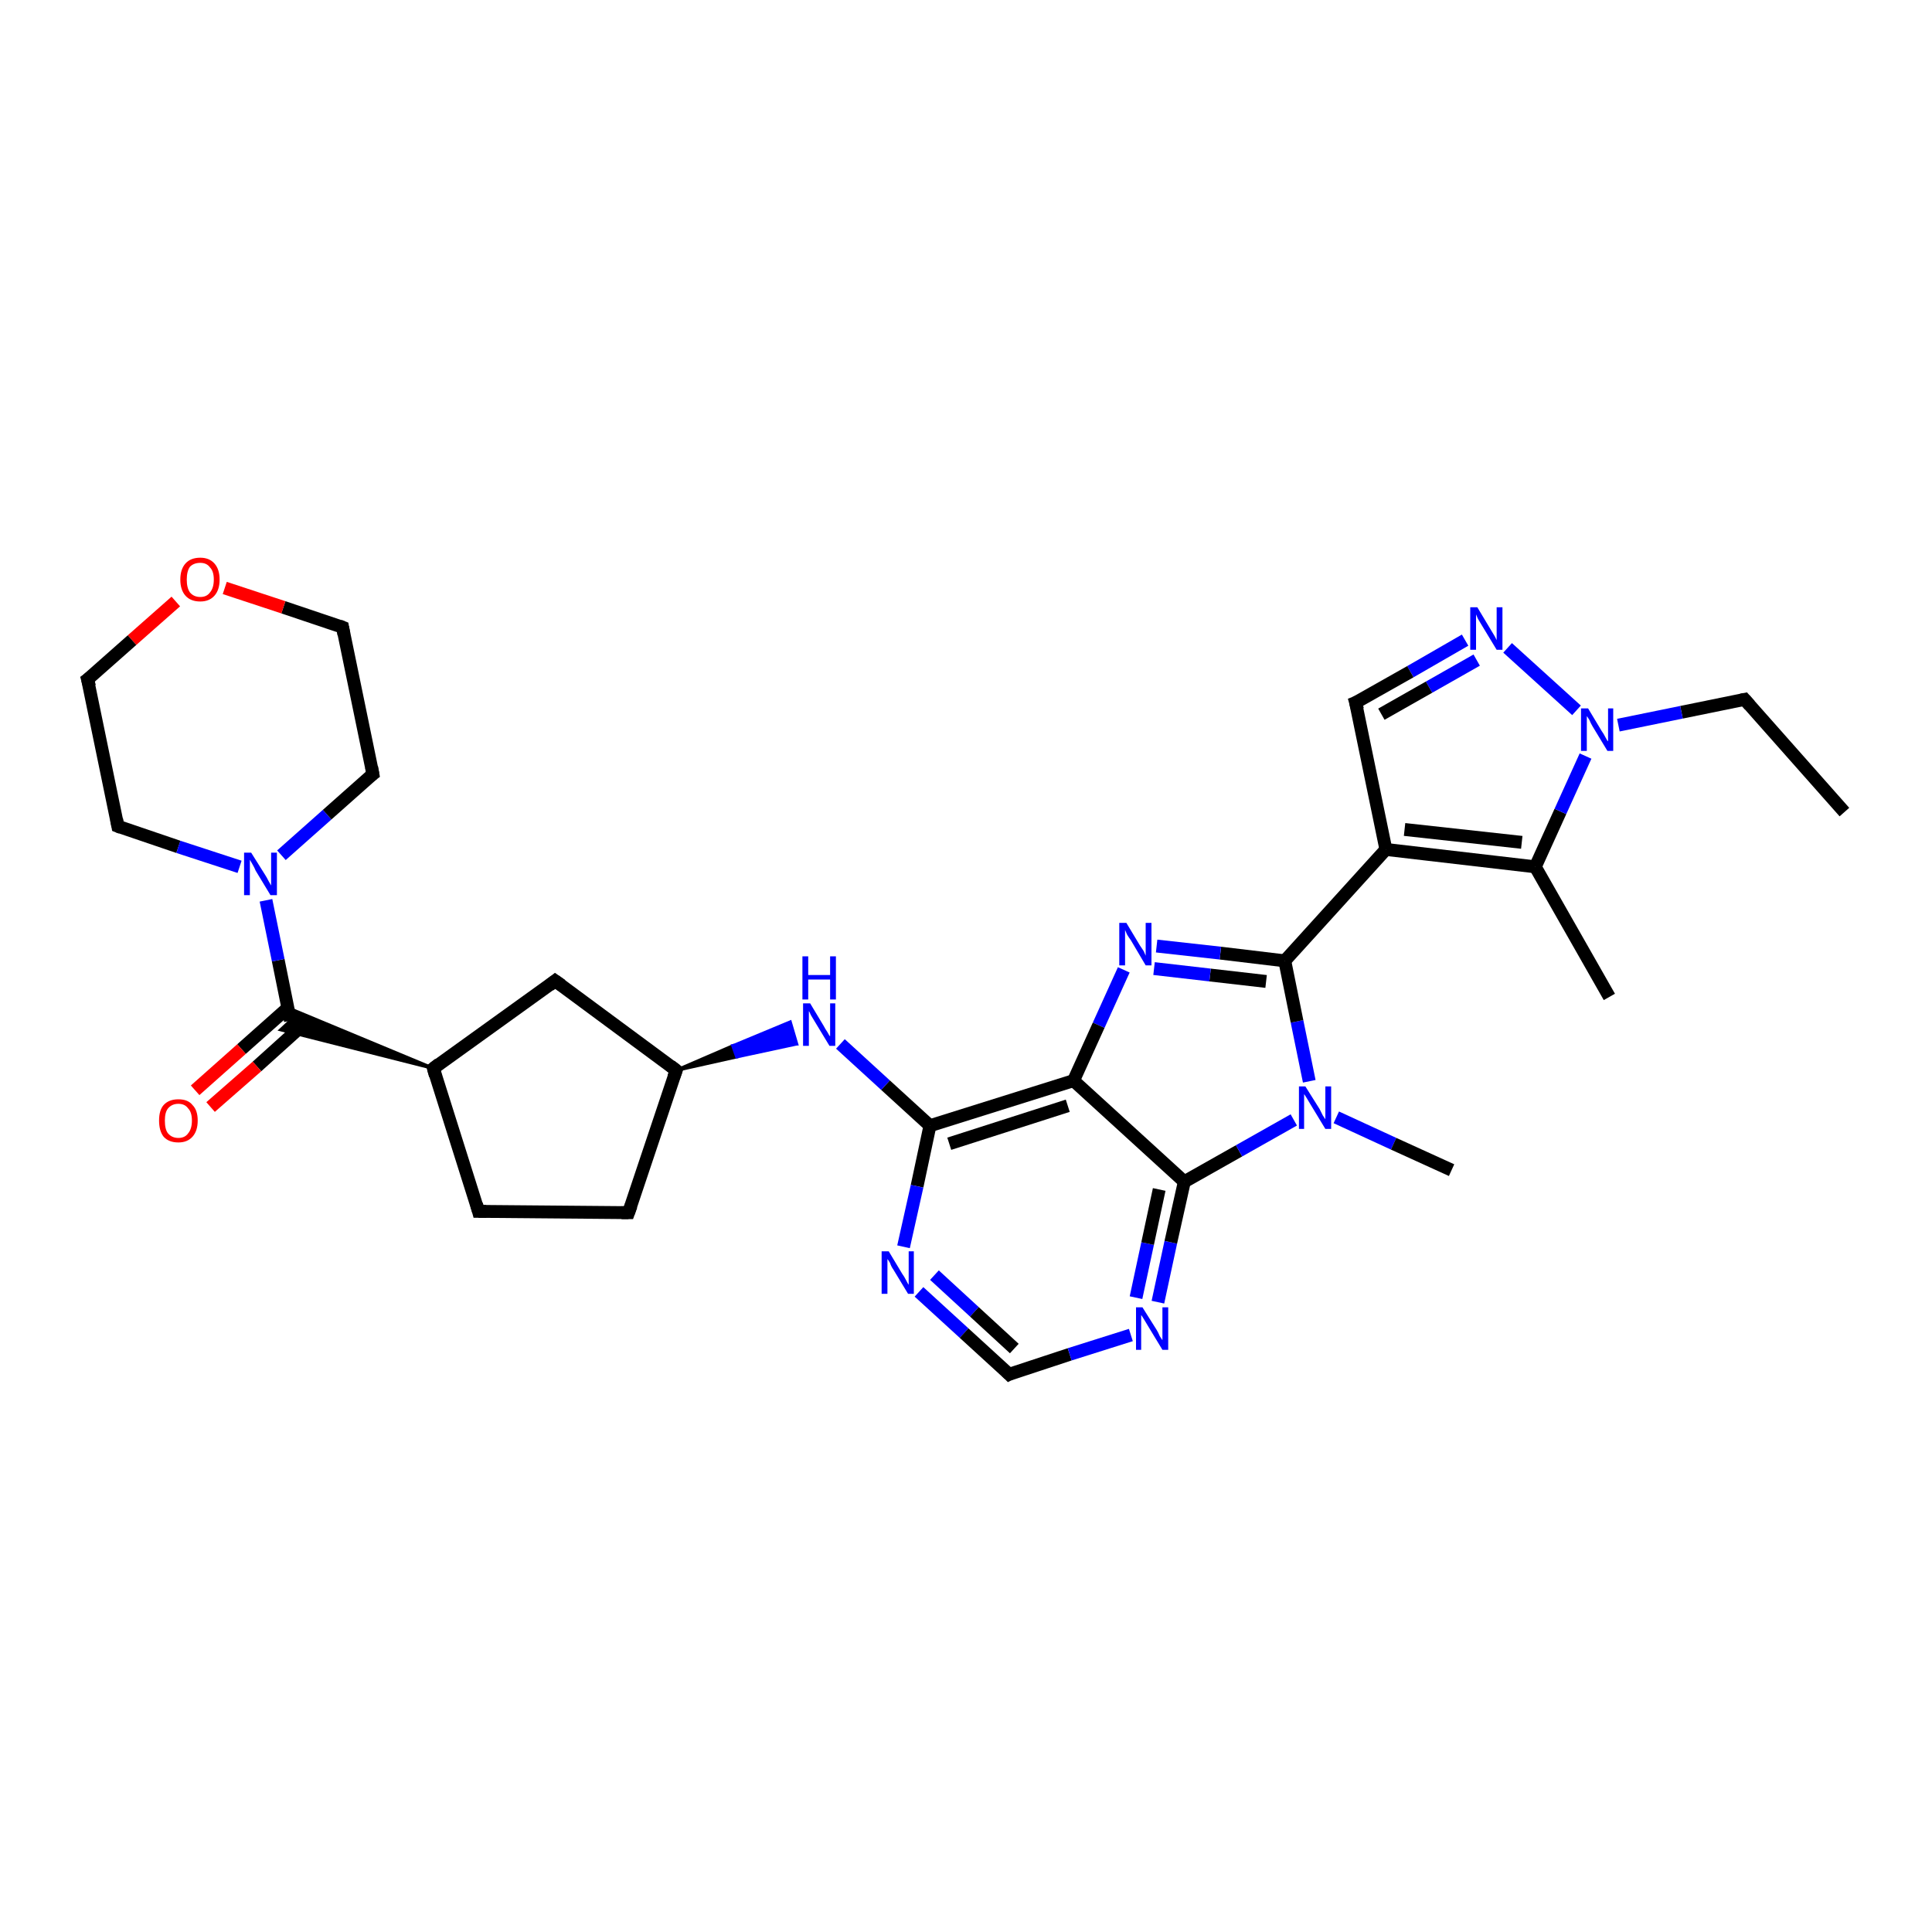 <?xml version='1.0' encoding='iso-8859-1'?>
<svg version='1.1' baseProfile='full'
              xmlns='http://www.w3.org/2000/svg'
                      xmlns:rdkit='http://www.rdkit.org/xml'
                      xmlns:xlink='http://www.w3.org/1999/xlink'
                  xml:space='preserve'
width='300px' height='300px' viewBox='0 0 300 300'>
<!-- END OF HEADER -->
<rect style='opacity:1.0;fill:#FFFFFF;stroke:none' width='300.0' height='300.0' x='0.0' y='0.0'> </rect>
<path class='bond-0 atom-0 atom-1' d='M 286.4,126.1 L 270.9,108.6' style='fill:none;fill-rule:evenodd;stroke:#000000;stroke-width:2.0px;stroke-linecap:butt;stroke-linejoin:miter;stroke-opacity:1' />
<path class='bond-1 atom-1 atom-2' d='M 270.9,108.6 L 261.1,110.6' style='fill:none;fill-rule:evenodd;stroke:#000000;stroke-width:2.0px;stroke-linecap:butt;stroke-linejoin:miter;stroke-opacity:1' />
<path class='bond-1 atom-1 atom-2' d='M 261.1,110.6 L 251.3,112.6' style='fill:none;fill-rule:evenodd;stroke:#0000FF;stroke-width:2.0px;stroke-linecap:butt;stroke-linejoin:miter;stroke-opacity:1' />
<path class='bond-2 atom-2 atom-3' d='M 244.8,110.3 L 234.1,100.6' style='fill:none;fill-rule:evenodd;stroke:#0000FF;stroke-width:2.0px;stroke-linecap:butt;stroke-linejoin:miter;stroke-opacity:1' />
<path class='bond-3 atom-3 atom-4' d='M 227.5,99.4 L 219.0,104.3' style='fill:none;fill-rule:evenodd;stroke:#0000FF;stroke-width:2.0px;stroke-linecap:butt;stroke-linejoin:miter;stroke-opacity:1' />
<path class='bond-3 atom-3 atom-4' d='M 219.0,104.3 L 210.5,109.1' style='fill:none;fill-rule:evenodd;stroke:#000000;stroke-width:2.0px;stroke-linecap:butt;stroke-linejoin:miter;stroke-opacity:1' />
<path class='bond-3 atom-3 atom-4' d='M 229.3,102.5 L 221.9,106.7' style='fill:none;fill-rule:evenodd;stroke:#0000FF;stroke-width:2.0px;stroke-linecap:butt;stroke-linejoin:miter;stroke-opacity:1' />
<path class='bond-3 atom-3 atom-4' d='M 221.9,106.7 L 214.5,110.9' style='fill:none;fill-rule:evenodd;stroke:#000000;stroke-width:2.0px;stroke-linecap:butt;stroke-linejoin:miter;stroke-opacity:1' />
<path class='bond-4 atom-4 atom-5' d='M 210.5,109.1 L 215.2,131.9' style='fill:none;fill-rule:evenodd;stroke:#000000;stroke-width:2.0px;stroke-linecap:butt;stroke-linejoin:miter;stroke-opacity:1' />
<path class='bond-5 atom-5 atom-6' d='M 215.2,131.9 L 238.4,134.6' style='fill:none;fill-rule:evenodd;stroke:#000000;stroke-width:2.0px;stroke-linecap:butt;stroke-linejoin:miter;stroke-opacity:1' />
<path class='bond-5 atom-5 atom-6' d='M 218.1,128.8 L 236.3,130.8' style='fill:none;fill-rule:evenodd;stroke:#000000;stroke-width:2.0px;stroke-linecap:butt;stroke-linejoin:miter;stroke-opacity:1' />
<path class='bond-6 atom-6 atom-7' d='M 238.4,134.6 L 249.9,154.8' style='fill:none;fill-rule:evenodd;stroke:#000000;stroke-width:2.0px;stroke-linecap:butt;stroke-linejoin:miter;stroke-opacity:1' />
<path class='bond-7 atom-5 atom-8' d='M 215.2,131.9 L 199.5,149.2' style='fill:none;fill-rule:evenodd;stroke:#000000;stroke-width:2.0px;stroke-linecap:butt;stroke-linejoin:miter;stroke-opacity:1' />
<path class='bond-8 atom-8 atom-9' d='M 199.5,149.2 L 189.5,148.0' style='fill:none;fill-rule:evenodd;stroke:#000000;stroke-width:2.0px;stroke-linecap:butt;stroke-linejoin:miter;stroke-opacity:1' />
<path class='bond-8 atom-8 atom-9' d='M 189.5,148.0 L 179.6,146.9' style='fill:none;fill-rule:evenodd;stroke:#0000FF;stroke-width:2.0px;stroke-linecap:butt;stroke-linejoin:miter;stroke-opacity:1' />
<path class='bond-8 atom-8 atom-9' d='M 196.6,152.4 L 187.9,151.4' style='fill:none;fill-rule:evenodd;stroke:#000000;stroke-width:2.0px;stroke-linecap:butt;stroke-linejoin:miter;stroke-opacity:1' />
<path class='bond-8 atom-8 atom-9' d='M 187.9,151.4 L 179.2,150.4' style='fill:none;fill-rule:evenodd;stroke:#0000FF;stroke-width:2.0px;stroke-linecap:butt;stroke-linejoin:miter;stroke-opacity:1' />
<path class='bond-9 atom-9 atom-10' d='M 174.5,150.6 L 170.6,159.2' style='fill:none;fill-rule:evenodd;stroke:#0000FF;stroke-width:2.0px;stroke-linecap:butt;stroke-linejoin:miter;stroke-opacity:1' />
<path class='bond-9 atom-9 atom-10' d='M 170.6,159.2 L 166.7,167.8' style='fill:none;fill-rule:evenodd;stroke:#000000;stroke-width:2.0px;stroke-linecap:butt;stroke-linejoin:miter;stroke-opacity:1' />
<path class='bond-10 atom-10 atom-11' d='M 166.7,167.8 L 144.4,174.8' style='fill:none;fill-rule:evenodd;stroke:#000000;stroke-width:2.0px;stroke-linecap:butt;stroke-linejoin:miter;stroke-opacity:1' />
<path class='bond-10 atom-10 atom-11' d='M 165.8,171.7 L 147.4,177.6' style='fill:none;fill-rule:evenodd;stroke:#000000;stroke-width:2.0px;stroke-linecap:butt;stroke-linejoin:miter;stroke-opacity:1' />
<path class='bond-11 atom-11 atom-12' d='M 144.4,174.8 L 137.5,168.5' style='fill:none;fill-rule:evenodd;stroke:#000000;stroke-width:2.0px;stroke-linecap:butt;stroke-linejoin:miter;stroke-opacity:1' />
<path class='bond-11 atom-11 atom-12' d='M 137.5,168.5 L 130.5,162.1' style='fill:none;fill-rule:evenodd;stroke:#0000FF;stroke-width:2.0px;stroke-linecap:butt;stroke-linejoin:miter;stroke-opacity:1' />
<path class='bond-12 atom-13 atom-12' d='M 105.0,166.2 L 113.8,162.4 L 114.4,164.1 Z' style='fill:#000000;fill-rule:evenodd;fill-opacity:1;stroke:#000000;stroke-width:0.5px;stroke-linecap:butt;stroke-linejoin:miter;stroke-opacity:1;' />
<path class='bond-12 atom-13 atom-12' d='M 113.8,162.4 L 123.7,162.1 L 122.7,158.7 Z' style='fill:#0000FF;fill-rule:evenodd;fill-opacity:1;stroke:#0000FF;stroke-width:0.5px;stroke-linecap:butt;stroke-linejoin:miter;stroke-opacity:1;' />
<path class='bond-12 atom-13 atom-12' d='M 113.8,162.4 L 114.4,164.1 L 123.7,162.1 Z' style='fill:#0000FF;fill-rule:evenodd;fill-opacity:1;stroke:#0000FF;stroke-width:0.5px;stroke-linecap:butt;stroke-linejoin:miter;stroke-opacity:1;' />
<path class='bond-13 atom-13 atom-14' d='M 105.0,166.2 L 97.6,188.3' style='fill:none;fill-rule:evenodd;stroke:#000000;stroke-width:2.0px;stroke-linecap:butt;stroke-linejoin:miter;stroke-opacity:1' />
<path class='bond-14 atom-14 atom-15' d='M 97.6,188.3 L 74.3,188.1' style='fill:none;fill-rule:evenodd;stroke:#000000;stroke-width:2.0px;stroke-linecap:butt;stroke-linejoin:miter;stroke-opacity:1' />
<path class='bond-15 atom-15 atom-16' d='M 74.3,188.1 L 67.3,165.9' style='fill:none;fill-rule:evenodd;stroke:#000000;stroke-width:2.0px;stroke-linecap:butt;stroke-linejoin:miter;stroke-opacity:1' />
<path class='bond-16 atom-16 atom-17' d='M 67.3,165.9 L 86.2,152.3' style='fill:none;fill-rule:evenodd;stroke:#000000;stroke-width:2.0px;stroke-linecap:butt;stroke-linejoin:miter;stroke-opacity:1' />
<path class='bond-17 atom-16 atom-18' d='M 67.3,165.9 L 43.6,159.9 L 45.1,158.5 Z' style='fill:#000000;fill-rule:evenodd;fill-opacity:1;stroke:#000000;stroke-width:0.5px;stroke-linecap:butt;stroke-linejoin:miter;stroke-opacity:1;' />
<path class='bond-17 atom-16 atom-18' d='M 67.3,165.9 L 45.1,158.5 L 44.7,156.5 Z' style='fill:#000000;fill-rule:evenodd;fill-opacity:1;stroke:#000000;stroke-width:0.5px;stroke-linecap:butt;stroke-linejoin:miter;stroke-opacity:1;' />
<path class='bond-18 atom-18 atom-19' d='M 44.7,156.5 L 37.5,162.9' style='fill:none;fill-rule:evenodd;stroke:#000000;stroke-width:2.0px;stroke-linecap:butt;stroke-linejoin:miter;stroke-opacity:1' />
<path class='bond-18 atom-18 atom-19' d='M 37.5,162.9 L 30.3,169.3' style='fill:none;fill-rule:evenodd;stroke:#FF0000;stroke-width:2.0px;stroke-linecap:butt;stroke-linejoin:miter;stroke-opacity:1' />
<path class='bond-18 atom-18 atom-19' d='M 47.0,159.2 L 39.9,165.6' style='fill:none;fill-rule:evenodd;stroke:#000000;stroke-width:2.0px;stroke-linecap:butt;stroke-linejoin:miter;stroke-opacity:1' />
<path class='bond-18 atom-18 atom-19' d='M 39.9,165.6 L 32.7,171.9' style='fill:none;fill-rule:evenodd;stroke:#FF0000;stroke-width:2.0px;stroke-linecap:butt;stroke-linejoin:miter;stroke-opacity:1' />
<path class='bond-19 atom-18 atom-20' d='M 45.1,158.5 L 43.2,149.1' style='fill:none;fill-rule:evenodd;stroke:#000000;stroke-width:2.0px;stroke-linecap:butt;stroke-linejoin:miter;stroke-opacity:1' />
<path class='bond-19 atom-18 atom-20' d='M 43.2,149.1 L 41.3,139.8' style='fill:none;fill-rule:evenodd;stroke:#0000FF;stroke-width:2.0px;stroke-linecap:butt;stroke-linejoin:miter;stroke-opacity:1' />
<path class='bond-20 atom-20 atom-21' d='M 43.7,132.8 L 50.8,126.5' style='fill:none;fill-rule:evenodd;stroke:#0000FF;stroke-width:2.0px;stroke-linecap:butt;stroke-linejoin:miter;stroke-opacity:1' />
<path class='bond-20 atom-20 atom-21' d='M 50.8,126.5 L 57.9,120.2' style='fill:none;fill-rule:evenodd;stroke:#000000;stroke-width:2.0px;stroke-linecap:butt;stroke-linejoin:miter;stroke-opacity:1' />
<path class='bond-21 atom-21 atom-22' d='M 57.9,120.2 L 53.2,97.4' style='fill:none;fill-rule:evenodd;stroke:#000000;stroke-width:2.0px;stroke-linecap:butt;stroke-linejoin:miter;stroke-opacity:1' />
<path class='bond-22 atom-22 atom-23' d='M 53.2,97.4 L 44.0,94.3' style='fill:none;fill-rule:evenodd;stroke:#000000;stroke-width:2.0px;stroke-linecap:butt;stroke-linejoin:miter;stroke-opacity:1' />
<path class='bond-22 atom-22 atom-23' d='M 44.0,94.3 L 34.9,91.3' style='fill:none;fill-rule:evenodd;stroke:#FF0000;stroke-width:2.0px;stroke-linecap:butt;stroke-linejoin:miter;stroke-opacity:1' />
<path class='bond-23 atom-23 atom-24' d='M 27.3,93.4 L 20.5,99.4' style='fill:none;fill-rule:evenodd;stroke:#FF0000;stroke-width:2.0px;stroke-linecap:butt;stroke-linejoin:miter;stroke-opacity:1' />
<path class='bond-23 atom-23 atom-24' d='M 20.5,99.4 L 13.6,105.5' style='fill:none;fill-rule:evenodd;stroke:#000000;stroke-width:2.0px;stroke-linecap:butt;stroke-linejoin:miter;stroke-opacity:1' />
<path class='bond-24 atom-24 atom-25' d='M 13.6,105.5 L 18.3,128.3' style='fill:none;fill-rule:evenodd;stroke:#000000;stroke-width:2.0px;stroke-linecap:butt;stroke-linejoin:miter;stroke-opacity:1' />
<path class='bond-25 atom-11 atom-26' d='M 144.4,174.8 L 142.4,184.2' style='fill:none;fill-rule:evenodd;stroke:#000000;stroke-width:2.0px;stroke-linecap:butt;stroke-linejoin:miter;stroke-opacity:1' />
<path class='bond-25 atom-11 atom-26' d='M 142.4,184.2 L 140.3,193.6' style='fill:none;fill-rule:evenodd;stroke:#0000FF;stroke-width:2.0px;stroke-linecap:butt;stroke-linejoin:miter;stroke-opacity:1' />
<path class='bond-26 atom-26 atom-27' d='M 142.7,200.6 L 149.7,207.0' style='fill:none;fill-rule:evenodd;stroke:#0000FF;stroke-width:2.0px;stroke-linecap:butt;stroke-linejoin:miter;stroke-opacity:1' />
<path class='bond-26 atom-26 atom-27' d='M 149.7,207.0 L 156.7,213.4' style='fill:none;fill-rule:evenodd;stroke:#000000;stroke-width:2.0px;stroke-linecap:butt;stroke-linejoin:miter;stroke-opacity:1' />
<path class='bond-26 atom-26 atom-27' d='M 145.1,198.0 L 151.3,203.7' style='fill:none;fill-rule:evenodd;stroke:#0000FF;stroke-width:2.0px;stroke-linecap:butt;stroke-linejoin:miter;stroke-opacity:1' />
<path class='bond-26 atom-26 atom-27' d='M 151.3,203.7 L 157.5,209.4' style='fill:none;fill-rule:evenodd;stroke:#000000;stroke-width:2.0px;stroke-linecap:butt;stroke-linejoin:miter;stroke-opacity:1' />
<path class='bond-27 atom-27 atom-28' d='M 156.7,213.4 L 166.1,210.3' style='fill:none;fill-rule:evenodd;stroke:#000000;stroke-width:2.0px;stroke-linecap:butt;stroke-linejoin:miter;stroke-opacity:1' />
<path class='bond-27 atom-27 atom-28' d='M 166.1,210.3 L 175.6,207.3' style='fill:none;fill-rule:evenodd;stroke:#0000FF;stroke-width:2.0px;stroke-linecap:butt;stroke-linejoin:miter;stroke-opacity:1' />
<path class='bond-28 atom-28 atom-29' d='M 179.8,202.2 L 181.8,192.9' style='fill:none;fill-rule:evenodd;stroke:#0000FF;stroke-width:2.0px;stroke-linecap:butt;stroke-linejoin:miter;stroke-opacity:1' />
<path class='bond-28 atom-28 atom-29' d='M 181.8,192.9 L 183.9,183.5' style='fill:none;fill-rule:evenodd;stroke:#000000;stroke-width:2.0px;stroke-linecap:butt;stroke-linejoin:miter;stroke-opacity:1' />
<path class='bond-28 atom-28 atom-29' d='M 176.4,201.5 L 178.2,193.1' style='fill:none;fill-rule:evenodd;stroke:#0000FF;stroke-width:2.0px;stroke-linecap:butt;stroke-linejoin:miter;stroke-opacity:1' />
<path class='bond-28 atom-28 atom-29' d='M 178.2,193.1 L 180.0,184.7' style='fill:none;fill-rule:evenodd;stroke:#000000;stroke-width:2.0px;stroke-linecap:butt;stroke-linejoin:miter;stroke-opacity:1' />
<path class='bond-29 atom-29 atom-30' d='M 183.9,183.5 L 192.4,178.7' style='fill:none;fill-rule:evenodd;stroke:#000000;stroke-width:2.0px;stroke-linecap:butt;stroke-linejoin:miter;stroke-opacity:1' />
<path class='bond-29 atom-29 atom-30' d='M 192.4,178.7 L 200.9,173.9' style='fill:none;fill-rule:evenodd;stroke:#0000FF;stroke-width:2.0px;stroke-linecap:butt;stroke-linejoin:miter;stroke-opacity:1' />
<path class='bond-30 atom-30 atom-31' d='M 207.5,173.5 L 216.4,177.6' style='fill:none;fill-rule:evenodd;stroke:#0000FF;stroke-width:2.0px;stroke-linecap:butt;stroke-linejoin:miter;stroke-opacity:1' />
<path class='bond-30 atom-30 atom-31' d='M 216.4,177.6 L 225.4,181.7' style='fill:none;fill-rule:evenodd;stroke:#000000;stroke-width:2.0px;stroke-linecap:butt;stroke-linejoin:miter;stroke-opacity:1' />
<path class='bond-31 atom-6 atom-2' d='M 238.4,134.6 L 242.3,126.0' style='fill:none;fill-rule:evenodd;stroke:#000000;stroke-width:2.0px;stroke-linecap:butt;stroke-linejoin:miter;stroke-opacity:1' />
<path class='bond-31 atom-6 atom-2' d='M 242.3,126.0 L 246.2,117.4' style='fill:none;fill-rule:evenodd;stroke:#0000FF;stroke-width:2.0px;stroke-linecap:butt;stroke-linejoin:miter;stroke-opacity:1' />
<path class='bond-32 atom-30 atom-8' d='M 203.3,167.9 L 201.4,158.6' style='fill:none;fill-rule:evenodd;stroke:#0000FF;stroke-width:2.0px;stroke-linecap:butt;stroke-linejoin:miter;stroke-opacity:1' />
<path class='bond-32 atom-30 atom-8' d='M 201.4,158.6 L 199.5,149.2' style='fill:none;fill-rule:evenodd;stroke:#000000;stroke-width:2.0px;stroke-linecap:butt;stroke-linejoin:miter;stroke-opacity:1' />
<path class='bond-33 atom-29 atom-10' d='M 183.9,183.5 L 166.7,167.8' style='fill:none;fill-rule:evenodd;stroke:#000000;stroke-width:2.0px;stroke-linecap:butt;stroke-linejoin:miter;stroke-opacity:1' />
<path class='bond-34 atom-17 atom-13' d='M 86.2,152.3 L 105.0,166.2' style='fill:none;fill-rule:evenodd;stroke:#000000;stroke-width:2.0px;stroke-linecap:butt;stroke-linejoin:miter;stroke-opacity:1' />
<path class='bond-35 atom-25 atom-20' d='M 18.3,128.3 L 27.7,131.5' style='fill:none;fill-rule:evenodd;stroke:#000000;stroke-width:2.0px;stroke-linecap:butt;stroke-linejoin:miter;stroke-opacity:1' />
<path class='bond-35 atom-25 atom-20' d='M 27.7,131.5 L 37.2,134.6' style='fill:none;fill-rule:evenodd;stroke:#0000FF;stroke-width:2.0px;stroke-linecap:butt;stroke-linejoin:miter;stroke-opacity:1' />
<path d='M 271.7,109.5 L 270.9,108.6 L 270.4,108.7' style='fill:none;stroke:#000000;stroke-width:2.0px;stroke-linecap:butt;stroke-linejoin:miter;stroke-opacity:1;' />
<path d='M 211.0,108.9 L 210.5,109.1 L 210.8,110.2' style='fill:none;stroke:#000000;stroke-width:2.0px;stroke-linecap:butt;stroke-linejoin:miter;stroke-opacity:1;' />
<path d='M 104.6,167.3 L 105.0,166.2 L 104.1,165.5' style='fill:none;stroke:#000000;stroke-width:2.0px;stroke-linecap:butt;stroke-linejoin:miter;stroke-opacity:1;' />
<path d='M 98.0,187.2 L 97.6,188.3 L 96.5,188.3' style='fill:none;stroke:#000000;stroke-width:2.0px;stroke-linecap:butt;stroke-linejoin:miter;stroke-opacity:1;' />
<path d='M 75.5,188.1 L 74.3,188.1 L 74.0,187.0' style='fill:none;stroke:#000000;stroke-width:2.0px;stroke-linecap:butt;stroke-linejoin:miter;stroke-opacity:1;' />
<path d='M 67.6,167.0 L 67.3,165.9 L 68.2,165.2' style='fill:none;stroke:#000000;stroke-width:2.0px;stroke-linecap:butt;stroke-linejoin:miter;stroke-opacity:1;' />
<path d='M 85.3,153.0 L 86.2,152.3 L 87.2,153.0' style='fill:none;stroke:#000000;stroke-width:2.0px;stroke-linecap:butt;stroke-linejoin:miter;stroke-opacity:1;' />
<path d='M 57.5,120.5 L 57.9,120.2 L 57.7,119.1' style='fill:none;stroke:#000000;stroke-width:2.0px;stroke-linecap:butt;stroke-linejoin:miter;stroke-opacity:1;' />
<path d='M 53.4,98.5 L 53.2,97.4 L 52.7,97.2' style='fill:none;stroke:#000000;stroke-width:2.0px;stroke-linecap:butt;stroke-linejoin:miter;stroke-opacity:1;' />
<path d='M 14.0,105.2 L 13.6,105.5 L 13.9,106.6' style='fill:none;stroke:#000000;stroke-width:2.0px;stroke-linecap:butt;stroke-linejoin:miter;stroke-opacity:1;' />
<path d='M 18.1,127.2 L 18.3,128.3 L 18.8,128.5' style='fill:none;stroke:#000000;stroke-width:2.0px;stroke-linecap:butt;stroke-linejoin:miter;stroke-opacity:1;' />
<path d='M 156.3,213.0 L 156.7,213.4 L 157.1,213.2' style='fill:none;stroke:#000000;stroke-width:2.0px;stroke-linecap:butt;stroke-linejoin:miter;stroke-opacity:1;' />
<path class='atom-2' d='M 246.6 110.0
L 248.7 113.5
Q 249.0 113.9, 249.3 114.5
Q 249.6 115.1, 249.7 115.1
L 249.7 110.0
L 250.5 110.0
L 250.5 116.6
L 249.6 116.6
L 247.3 112.8
Q 247.0 112.3, 246.8 111.8
Q 246.5 111.3, 246.4 111.2
L 246.4 116.6
L 245.5 116.6
L 245.5 110.0
L 246.6 110.0
' fill='#0000FF'/>
<path class='atom-3' d='M 229.4 94.3
L 231.5 97.8
Q 231.7 98.1, 232.1 98.8
Q 232.4 99.4, 232.4 99.4
L 232.4 94.3
L 233.3 94.3
L 233.3 100.9
L 232.4 100.9
L 230.1 97.1
Q 229.8 96.6, 229.5 96.1
Q 229.3 95.6, 229.2 95.4
L 229.2 100.9
L 228.3 100.9
L 228.3 94.3
L 229.4 94.3
' fill='#0000FF'/>
<path class='atom-9' d='M 174.9 143.3
L 177.0 146.8
Q 177.2 147.1, 177.6 147.7
Q 177.9 148.4, 177.9 148.4
L 177.9 143.3
L 178.8 143.3
L 178.8 149.9
L 177.9 149.9
L 175.6 146.0
Q 175.3 145.6, 175.0 145.1
Q 174.8 144.6, 174.7 144.4
L 174.7 149.9
L 173.8 149.9
L 173.8 143.3
L 174.9 143.3
' fill='#0000FF'/>
<path class='atom-12' d='M 125.8 155.8
L 127.9 159.3
Q 128.1 159.7, 128.5 160.3
Q 128.8 160.9, 128.9 160.9
L 128.9 155.8
L 129.7 155.8
L 129.7 162.4
L 128.8 162.4
L 126.5 158.6
Q 126.2 158.1, 125.9 157.6
Q 125.7 157.1, 125.6 157.0
L 125.6 162.4
L 124.7 162.4
L 124.7 155.8
L 125.8 155.8
' fill='#0000FF'/>
<path class='atom-12' d='M 124.6 148.5
L 125.5 148.5
L 125.5 151.4
L 128.9 151.4
L 128.9 148.5
L 129.8 148.5
L 129.8 155.2
L 128.9 155.2
L 128.9 152.1
L 125.5 152.1
L 125.5 155.2
L 124.6 155.2
L 124.6 148.5
' fill='#0000FF'/>
<path class='atom-19' d='M 24.7 174.0
Q 24.7 172.4, 25.4 171.6
Q 26.2 170.7, 27.7 170.7
Q 29.2 170.7, 29.9 171.6
Q 30.7 172.4, 30.7 174.0
Q 30.7 175.6, 29.9 176.5
Q 29.1 177.4, 27.7 177.4
Q 26.2 177.4, 25.4 176.5
Q 24.7 175.6, 24.7 174.0
M 27.7 176.7
Q 28.7 176.7, 29.2 176.0
Q 29.8 175.3, 29.8 174.0
Q 29.8 172.7, 29.2 172.1
Q 28.7 171.4, 27.7 171.4
Q 26.7 171.4, 26.1 172.1
Q 25.6 172.7, 25.6 174.0
Q 25.6 175.4, 26.1 176.0
Q 26.7 176.7, 27.7 176.7
' fill='#FF0000'/>
<path class='atom-20' d='M 39.0 132.4
L 41.2 135.9
Q 41.4 136.2, 41.7 136.8
Q 42.1 137.5, 42.1 137.5
L 42.1 132.4
L 43.0 132.4
L 43.0 139.0
L 42.0 139.0
L 39.7 135.2
Q 39.5 134.7, 39.2 134.2
Q 38.9 133.7, 38.8 133.5
L 38.8 139.0
L 37.9 139.0
L 37.9 132.4
L 39.0 132.4
' fill='#0000FF'/>
<path class='atom-23' d='M 28.0 90.0
Q 28.0 88.4, 28.8 87.5
Q 29.6 86.6, 31.1 86.6
Q 32.5 86.6, 33.3 87.5
Q 34.1 88.4, 34.1 90.0
Q 34.1 91.6, 33.3 92.5
Q 32.5 93.4, 31.1 93.4
Q 29.6 93.4, 28.8 92.5
Q 28.0 91.6, 28.0 90.0
M 31.1 92.7
Q 32.1 92.7, 32.6 92.0
Q 33.2 91.3, 33.2 90.0
Q 33.2 88.7, 32.6 88.1
Q 32.1 87.4, 31.1 87.4
Q 30.1 87.4, 29.5 88.0
Q 29.0 88.7, 29.0 90.0
Q 29.0 91.3, 29.5 92.0
Q 30.1 92.7, 31.1 92.7
' fill='#FF0000'/>
<path class='atom-26' d='M 138.0 194.3
L 140.1 197.8
Q 140.4 198.2, 140.7 198.8
Q 141.0 199.4, 141.1 199.5
L 141.1 194.3
L 141.9 194.3
L 141.9 200.9
L 141.0 200.9
L 138.7 197.1
Q 138.4 196.7, 138.2 196.1
Q 137.9 195.6, 137.8 195.5
L 137.8 200.9
L 136.9 200.9
L 136.9 194.3
L 138.0 194.3
' fill='#0000FF'/>
<path class='atom-28' d='M 177.4 203.0
L 179.6 206.5
Q 179.8 206.8, 180.1 207.5
Q 180.5 208.1, 180.5 208.1
L 180.5 203.0
L 181.4 203.0
L 181.4 209.6
L 180.5 209.6
L 178.2 205.8
Q 177.9 205.3, 177.6 204.8
Q 177.3 204.3, 177.2 204.2
L 177.2 209.6
L 176.4 209.6
L 176.4 203.0
L 177.4 203.0
' fill='#0000FF'/>
<path class='atom-30' d='M 202.7 168.7
L 204.9 172.2
Q 205.1 172.6, 205.4 173.2
Q 205.8 173.8, 205.8 173.8
L 205.8 168.7
L 206.7 168.7
L 206.7 175.3
L 205.8 175.3
L 203.5 171.5
Q 203.2 171.0, 202.9 170.5
Q 202.6 170.0, 202.5 169.9
L 202.5 175.3
L 201.7 175.3
L 201.7 168.7
L 202.7 168.7
' fill='#0000FF'/>
</svg>
